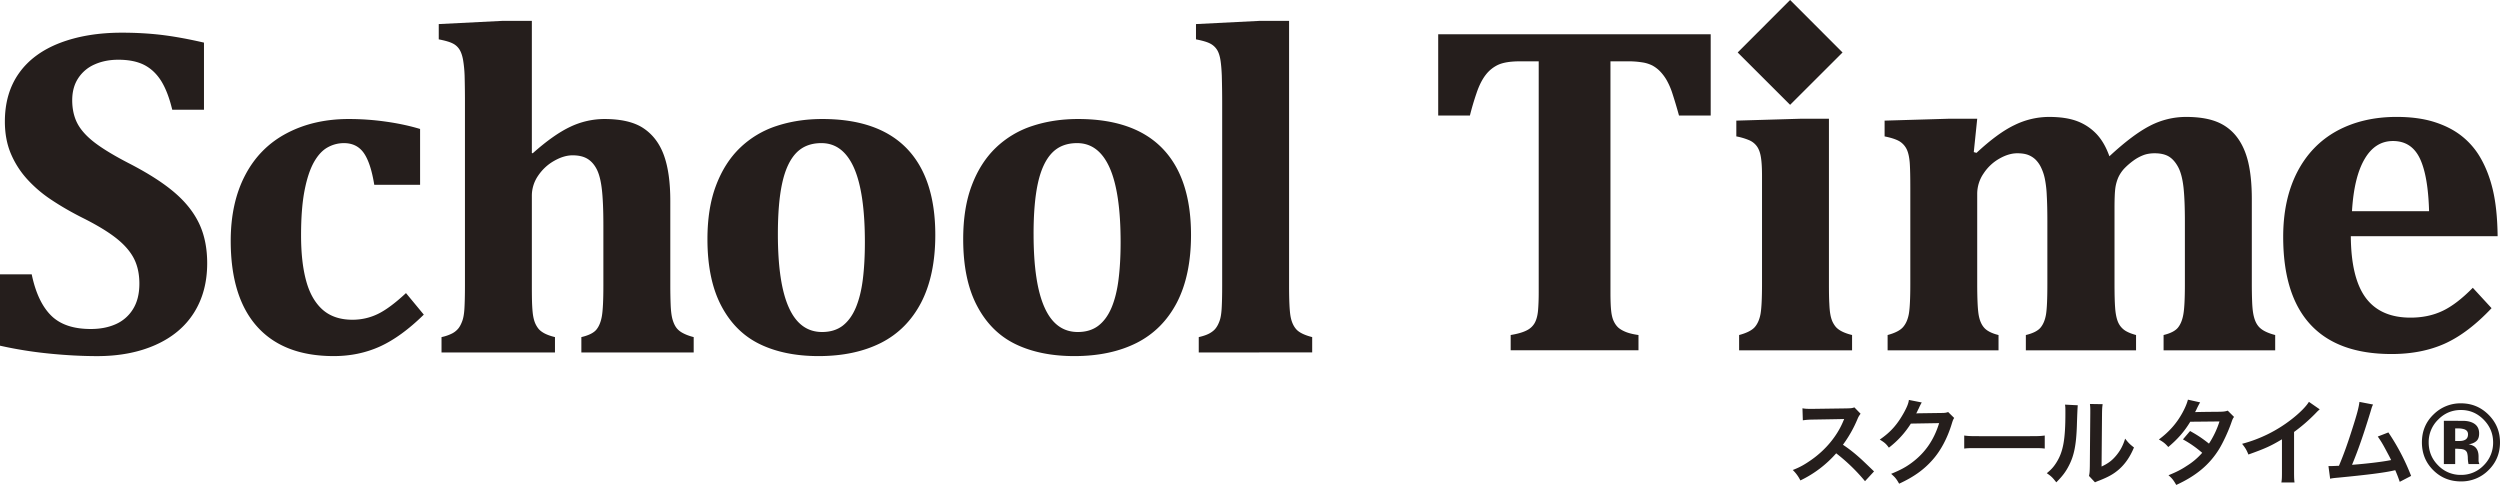 <svg width="200" height="39" fill="none" xmlns="http://www.w3.org/2000/svg"><g clip-path="url(#a)" fill="#251E1C"><path d="M2.537 21.947c.307 1.476.824 2.57 1.546 3.29.722.722 1.78 1.083 3.175 1.083.73 0 1.385-.118 1.964-.37a3.062 3.062 0 0 0 1.4-1.192c.353-.551.528-1.239.528-2.069 0-.765-.144-1.425-.426-1.988-.285-.562-.743-1.096-1.371-1.601-.628-.505-1.505-1.045-2.63-1.614-.964-.48-1.834-.98-2.611-1.499a10.213 10.213 0 0 1-1.993-1.713 7.226 7.226 0 0 1-1.277-2.045C.54 11.486.39 10.652.39 9.726c0-1.52.376-2.808 1.129-3.87.752-1.063 1.843-1.867 3.269-2.418 1.428-.546 3.077-.823 4.955-.823 1.1 0 2.15.057 3.15.174.999.119 2.14.324 3.425.621v5.37H13.78c-.233-.975-.536-1.748-.898-2.324-.366-.573-.82-.994-1.36-1.268-.544-.272-1.228-.409-2.058-.409-.704 0-1.334.126-1.89.373A2.97 2.97 0 0 0 6.26 6.253c-.323.49-.483 1.076-.483 1.769 0 .692.14 1.336.42 1.862.276.523.74 1.037 1.396 1.538.655.498 1.605 1.072 2.853 1.71 1.518.792 2.712 1.567 3.584 2.328.872.758 1.512 1.585 1.927 2.481.413.896.618 1.936.618 3.12 0 1.521-.352 2.837-1.056 3.955-.704 1.117-1.726 1.974-3.073 2.575-1.346.6-2.903.898-4.668.898-1.26 0-2.57-.073-3.936-.213A32.567 32.567 0 0 1 0 27.655v-5.708h2.537Zm29.942 1.5 1.425 1.723c-1.21 1.188-2.38 2.035-3.51 2.55-1.132.512-2.363.767-3.693.767-2.68 0-4.723-.788-6.133-2.362-1.408-1.575-2.11-3.86-2.11-6.86 0-2.024.384-3.777 1.157-5.251.771-1.476 1.88-2.594 3.325-3.354 1.444-.761 3.098-1.139 4.965-1.139.998 0 1.996.071 2.991.213.992.14 1.898.338 2.712.583v4.465h-3.666c-.188-1.161-.465-2.007-.835-2.539-.372-.53-.903-.793-1.591-.793-.459 0-.893.112-1.305.34-.417.23-.782.627-1.097 1.184-.315.565-.563 1.314-.748 2.26-.185.944-.28 2.141-.28 3.585 0 1.445.136 2.663.41 3.657.27.994.71 1.761 1.314 2.3.605.533 1.398.803 2.389.803.716 0 1.395-.154 2.03-.462.633-.306 1.387-.866 2.25-1.67ZM42.62 12.261c1.123-1 2.128-1.706 3.009-2.12a6.372 6.372 0 0 1 2.716-.62c1.357 0 2.408.247 3.149.75.74.5 1.28 1.218 1.62 2.155.34.94.51 2.16.51 3.652v6.761c0 .544.01 1.051.028 1.526.018.476.063.857.137 1.14.078.286.178.517.307.695.128.179.31.332.546.453.236.126.518.23.853.315v1.227h-8.986v-1.227c.581-.135.978-.333 1.195-.59.217-.26.364-.623.444-1.076.08-.457.122-1.27.122-2.445v-4.835c0-1.234-.042-2.194-.122-2.879-.08-.686-.215-1.216-.405-1.593-.193-.377-.44-.658-.743-.843-.303-.185-.7-.281-1.195-.281-.47 0-.959.15-1.47.441-.515.288-.94.683-1.28 1.181a2.817 2.817 0 0 0-.507 1.602v7.189c0 .69.006 1.227.025 1.602.02.375.047.667.085.868.038.208.088.389.157.55.069.158.157.307.267.444.112.135.272.258.482.37.212.11.487.21.834.295v1.227h-9.076v-1.227a3.4 3.4 0 0 0 .872-.304 1.58 1.58 0 0 0 .49-.409c.118-.153.217-.35.304-.592s.143-.573.167-1c.025-.425.041-1.033.041-1.824V8.393a78.03 78.03 0 0 0-.027-2.345 9.687 9.687 0 0 0-.124-1.259c-.061-.338-.155-.612-.279-.815a1.329 1.329 0 0 0-.536-.492c-.236-.123-.608-.233-1.13-.333V1.926l5.13-.258h2.318v10.575l.072.018Zm22.867 16.226c-1.814 0-3.38-.317-4.693-.952-1.318-.636-2.345-1.655-3.085-3.058-.74-1.4-1.113-3.183-1.113-5.342 0-1.655.228-3.09.688-4.3.457-1.207 1.092-2.208 1.906-2.996a7.599 7.599 0 0 1 2.917-1.755c1.13-.375 2.354-.563 3.678-.563 2.988 0 5.242.789 6.762 2.361 1.518 1.577 2.277 3.882 2.277 6.915 0 2.15-.379 3.95-1.13 5.404-.757 1.45-1.827 2.527-3.223 3.233-1.397.702-3.058 1.053-4.984 1.053Zm-3.257-9.764c0 2.621.29 4.582.878 5.882.586 1.305 1.472 1.956 2.659 1.956.652 0 1.2-.167 1.64-.498.436-.334.788-.816 1.055-1.444.263-.63.454-1.387.564-2.271.11-.883.164-1.874.164-2.973 0-2.653-.293-4.641-.876-5.955-.59-1.316-1.456-1.97-2.604-1.97-.839 0-1.512.263-2.02.793-.506.532-.875 1.33-1.11 2.39-.235 1.063-.35 2.427-.35 4.09Zm23.715 9.764c-1.812 0-3.38-.317-4.696-.952-1.315-.636-2.342-1.655-3.08-3.058-.743-1.4-1.113-3.183-1.113-5.342 0-1.655.226-3.09.686-4.3.455-1.207 1.092-2.208 1.905-2.996a7.607 7.607 0 0 1 2.918-1.755c1.13-.375 2.355-.563 3.68-.563 2.986 0 5.24.789 6.758 2.361 1.52 1.577 2.278 3.882 2.278 6.915 0 2.15-.378 3.95-1.128 5.404-.758 1.45-1.83 2.527-3.225 3.233-1.396.702-3.057 1.053-4.983 1.053Zm-3.258-9.764c0 2.621.292 4.582.88 5.882.586 1.305 1.47 1.956 2.658 1.956.652 0 1.198-.167 1.637-.498.439-.334.79-.816 1.058-1.444.265-.63.454-1.387.564-2.271.11-.883.165-1.874.165-2.973 0-2.653-.293-4.641-.878-5.955-.588-1.316-1.455-1.97-2.601-1.97-.84 0-1.514.263-2.019.793-.507.532-.877 1.33-1.113 2.39-.235 1.063-.352 2.427-.352 4.09Zm20.439 4.116c0 1.172.037 1.981.11 2.425.073.447.225.802.454 1.067.229.265.656.477 1.285.637v1.227H95.9v-1.227c.372-.084.662-.187.871-.304.21-.119.376-.253.492-.409.118-.153.22-.35.306-.592.087-.242.14-.573.165-1 .025-.425.04-1.033.04-1.824V8.393a77.81 77.81 0 0 0-.03-2.345c-.02-.5-.056-.92-.111-1.259-.056-.338-.146-.612-.277-.815a1.409 1.409 0 0 0-.548-.492c-.235-.123-.61-.233-1.129-.333V1.926l5.13-.258h2.317v21.171Zm17.728 5.185v-1.223c.518-.084.932-.2 1.232-.345.303-.139.527-.342.679-.6.147-.259.237-.59.276-.99.036-.402.056-.898.056-1.49V4.906h-1.502c-.741 0-1.307.091-1.703.26a2.677 2.677 0 0 0-1.029.814c-.29.373-.542.87-.749 1.495a21.499 21.499 0 0 0-.521 1.766h-2.537V2.742h21.8v6.499h-2.537a39.1 39.1 0 0 0-.555-1.851 5.642 5.642 0 0 0-.45-1.01 3.61 3.61 0 0 0-.531-.695 2.608 2.608 0 0 0-.595-.445 2.693 2.693 0 0 0-.786-.247 7.108 7.108 0 0 0-1.231-.087h-1.334v18.47c0 .656.019 1.15.057 1.49.035.34.104.615.203.825.097.21.219.377.359.51.144.127.341.246.597.351.251.103.592.188 1.026.25v1.222h-10.225Zm18.275-1.222c.603-.16 1.019-.372 1.25-.63.227-.261.381-.613.463-1.056.079-.446.119-1.255.119-2.427v-8.612c0-.604-.025-1.093-.083-1.46-.055-.373-.159-.67-.314-.894a1.48 1.48 0 0 0-.631-.507 4.98 4.98 0 0 0-1.027-.304V9.65l5.095-.149h2.314v13.171c0 .69.007 1.225.03 1.604.016.373.043.663.082.866a2.6 2.6 0 0 0 .153.549c.071.16.161.308.27.445.112.133.272.258.482.368.212.11.488.213.834.297v1.223h-9.037v-1.223Zm18.773-14.633.22.06c1.128-1.052 2.139-1.795 3.039-2.224a6.285 6.285 0 0 1 2.76-.651c.915 0 1.673.116 2.279.35a4.137 4.137 0 0 1 1.535 1.03c.421.45.759 1.042 1.017 1.768 1.25-1.16 2.335-1.974 3.255-2.445a6.252 6.252 0 0 1 2.878-.703c.987 0 1.808.13 2.454.388a3.74 3.74 0 0 1 1.6 1.204c.42.544.727 1.223.921 2.039.189.81.285 1.786.285 2.927v6.761c0 .542.009 1.051.028 1.527.02.473.066.856.14 1.137.072.284.174.517.307.695.128.18.311.331.544.455.236.126.52.23.851.315v1.223h-8.928v-1.223c.557-.135.941-.333 1.15-.592.209-.26.356-.619.433-1.076.083-.457.121-1.273.121-2.445v-4.963c0-1.11-.034-2.015-.108-2.715-.078-.694-.216-1.24-.427-1.638-.212-.395-.461-.676-.747-.85-.291-.174-.674-.26-1.142-.26-.322 0-.619.047-.888.146a3.45 3.45 0 0 0-.826.454 5.462 5.462 0 0 0-.714.622 2.748 2.748 0 0 0-.473.704 3.297 3.297 0 0 0-.241.873c-.041.315-.064.843-.064 1.572v6.04c0 .835.015 1.477.048 1.923.03.446.098.804.197 1.076.098.272.253.494.47.675.216.18.55.33 1.008.454v1.223h-8.816v-1.223c.565-.135.958-.333 1.175-.592.217-.26.364-.614.439-1.067.073-.45.107-1.266.107-2.454v-4.963c0-.816-.014-1.504-.047-2.063a8.488 8.488 0 0 0-.155-1.365 3.849 3.849 0 0 0-.305-.905 2.246 2.246 0 0 0-.444-.63 1.766 1.766 0 0 0-.596-.373c-.226-.084-.513-.128-.86-.128-.455 0-.934.144-1.432.428a3.67 3.67 0 0 0-1.261 1.183 2.877 2.877 0 0 0-.512 1.63v7.17c0 1.159.035 1.972.103 2.436.069.462.212.827.438 1.092.221.263.612.466 1.164.601v1.223h-8.873v-1.223c.596-.16 1.005-.372 1.231-.63.231-.261.385-.613.467-1.056.08-.446.118-1.255.118-2.427v-7.611c0-.912-.013-1.59-.044-2.03-.033-.436-.106-.79-.221-1.053a1.532 1.532 0 0 0-.54-.651c-.241-.165-.657-.311-1.252-.432V9.65l5.078-.149h2.331l-.275 2.667Zm41.423 12.485c-1.258 1.335-2.504 2.276-3.738 2.834-1.236.555-2.655.834-4.263.834-2.88 0-5.039-.789-6.492-2.363-1.452-1.572-2.177-3.912-2.177-7.01 0-2 .375-3.728 1.12-5.176.748-1.451 1.811-2.55 3.177-3.3 1.372-.745 2.966-1.12 4.778-1.12 1.128 0 2.109.13 2.957.389.847.263 1.571.621 2.177 1.085a6.025 6.025 0 0 1 1.5 1.675c.468.777.82 1.67 1.058 2.667.244 1.026.371 2.267.388 3.725h-11.745c.014 2.234.414 3.88 1.196 4.935.784 1.054 1.977 1.582 3.582 1.582.937 0 1.785-.174 2.538-.528.755-.35 1.568-.971 2.443-1.86l1.501 1.631Zm-4.999-7.76c-.052-1.887-.298-3.3-.74-4.223-.446-.927-1.161-1.389-2.15-1.389-.951 0-1.706.48-2.268 1.442-.566.964-.901 2.354-1.009 4.17h6.167Zm-45.125 21.601a14.45 14.45 0 0 0-2.306-2.23 8.943 8.943 0 0 1-2.865 2.17 2.973 2.973 0 0 0-.608-.834c.579-.226.94-.43 1.504-.825 1.133-.797 2.036-1.888 2.525-3.06l.082-.196c-.08.006-.909.021-2.488.046-.36.006-.562.022-.818.059l-.03-.962c.21.039.352.046.661.046h.18l2.646-.037c.421-.009.48-.016.668-.082l.496.51a1.531 1.531 0 0 0-.241.406 9.91 9.91 0 0 1-1.172 2.075c.474.315.88.63 1.392 1.09.125.11.49.457 1.096 1.042l-.722.782Zm7.133-5.059c-.075.114-.105.18-.188.452-.346 1.143-.879 2.158-1.541 2.9-.692.789-1.518 1.376-2.675 1.908-.211-.374-.309-.502-.639-.788.751-.309 1.172-.535 1.646-.887 1.074-.797 1.78-1.825 2.194-3.171l-2.262.038a7.365 7.365 0 0 1-1.759 1.925c-.225-.309-.338-.407-.728-.647.856-.587 1.397-1.188 1.945-2.18.233-.43.354-.722.384-.992l1.031.203a2.027 2.027 0 0 0-.128.233 2.078 2.078 0 0 0-.098.21 6.449 6.449 0 0 0-.099.195c-.029.07-.069.15-.119.24.097-.007.217-.014.36-.014l1.647-.023c.292 0 .374-.016.548-.075l.481.473Zm.803 1.406c.332.045.473.052 1.218.052h4.006c.744 0 .886-.007 1.218-.052v1.044c-.302-.037-.384-.037-1.225-.037h-3.992c-.841 0-.924 0-1.225.037v-1.044Zm9.087-2.419c-.021.14-.046.702-.076 1.685-.052 1.464-.218 2.314-.609 3.087-.256.518-.541.902-1.037 1.391-.293-.377-.406-.489-.759-.729.368-.301.549-.505.775-.863.54-.864.713-1.835.713-3.938 0-.413 0-.482-.03-.685l1.023.052Zm1.991-.089c-.038.217-.046.345-.053.713l-.037 4.276c.527-.247.826-.473 1.15-.855.345-.407.564-.82.736-1.376.263.339.361.437.706.706-.307.745-.698 1.308-1.195 1.75-.427.369-.818.595-1.599.903-.166.06-.227.09-.325.135l-.48-.512c.053-.217.06-.383.068-.797l.037-4.237v-.226a3.49 3.49 0 0 0-.029-.496l1.021.016Zm10.509 1.021c-.098.128-.113.158-.233.503-.241.685-.654 1.565-.962 2.068-.768 1.245-1.827 2.134-3.428 2.87-.24-.407-.338-.535-.623-.775.638-.263 1.014-.45 1.465-.752a5.417 5.417 0 0 0 1.233-1.044 8.616 8.616 0 0 0-1.541-1.074l.571-.67c.632.355.947.565 1.511 1.008a7.2 7.2 0 0 0 .842-1.773l-2.338.023c-.466.775-.999 1.383-1.758 2.022-.248-.279-.361-.377-.752-.603.826-.615 1.428-1.3 1.886-2.141.218-.398.368-.766.437-1.044l.977.217c-.056.09-.131.23-.226.42-.091.203-.144.295-.18.361.08-.009.731-.019 1.954-.03.308-.006.466-.022.661-.089l.504.503Zm6.853-.607c-.128.111-.165.141-.278.262a13.322 13.322 0 0 1-1.774 1.547v3.208c0 .414.008.633.038.834h-1.053c.038-.217.046-.367.046-.81v-2.645c-.88.526-1.3.723-2.683 1.218-.159-.39-.241-.518-.505-.857a11.01 11.01 0 0 0 3.947-1.953c.669-.519 1.18-1.038 1.398-1.405l.864.6Zm4.268-.386c-.082.165-.089.181-.194.542-.571 1.878-1.008 3.126-1.489 4.282 1.18-.089 2.481-.246 3.127-.381-.083-.18-.173-.348-.354-.686-.33-.624-.466-.84-.713-1.195l.848-.33a17.53 17.53 0 0 1 1.819 3.479l-.91.473a11.215 11.215 0 0 0-.36-.932l-.27.061c-.759.158-2.007.316-4.254.533-.421.038-.533.052-.684.091l-.135-1.014h.195c.15 0 .331-.01.646-.023.399-.946.699-1.796 1.09-3.028.354-1.106.496-1.638.548-2.082l1.09.21Zm9.218 5.268a3.038 3.038 0 0 1-2.187.883c-.879 0-1.62-.302-2.221-.903-.602-.6-.902-1.341-.902-2.22 0-.913.324-1.673.974-2.277a3.054 3.054 0 0 1 2.149-.847c.862 0 1.598.303 2.209.914.611.612.915 1.348.915 2.21 0 .886-.312 1.633-.937 2.24Zm-4.022-4.05a2.499 2.499 0 0 0-.747 1.81c0 .724.254 1.338.759 1.843a2.48 2.48 0 0 0 1.823.759 2.47 2.47 0 0 0 1.819-.763 2.53 2.53 0 0 0 .754-1.84c0-.695-.25-1.298-.749-1.81-.508-.52-1.114-.779-1.824-.779-.717 0-1.33.259-1.835.78Zm.467 3.546v-3.462c.214 0 .535 0 .964.002.427.003.665.003.714.007.273.018.501.078.682.178.308.17.462.444.462.825 0 .293-.08.503-.244.631-.162.13-.362.208-.6.233.217.046.382.112.492.199.203.167.306.425.306.777v.31a.659.659 0 0 0 .032.204l.032.096h-.866a2.537 2.537 0 0 1-.057-.478 1.588 1.588 0 0 0-.057-.425.424.424 0 0 0-.254-.253 1.072 1.072 0 0 0-.31-.055l-.2-.014h-.189v1.225h-.907Zm1.652-2.779a1.509 1.509 0 0 0-.526-.073h-.219v1.005h.352c.211 0 .377-.043.495-.127.119-.085.179-.222.179-.412 0-.19-.094-.32-.281-.393ZM143.209 8.386l-4.194-4.188L143.209 0l4.194 4.198-4.194 4.188Z"/></g><defs><clipPath id="a"><path fill="#fff" d="M0 0h200v38.798H0z"/></clipPath></defs></svg>
